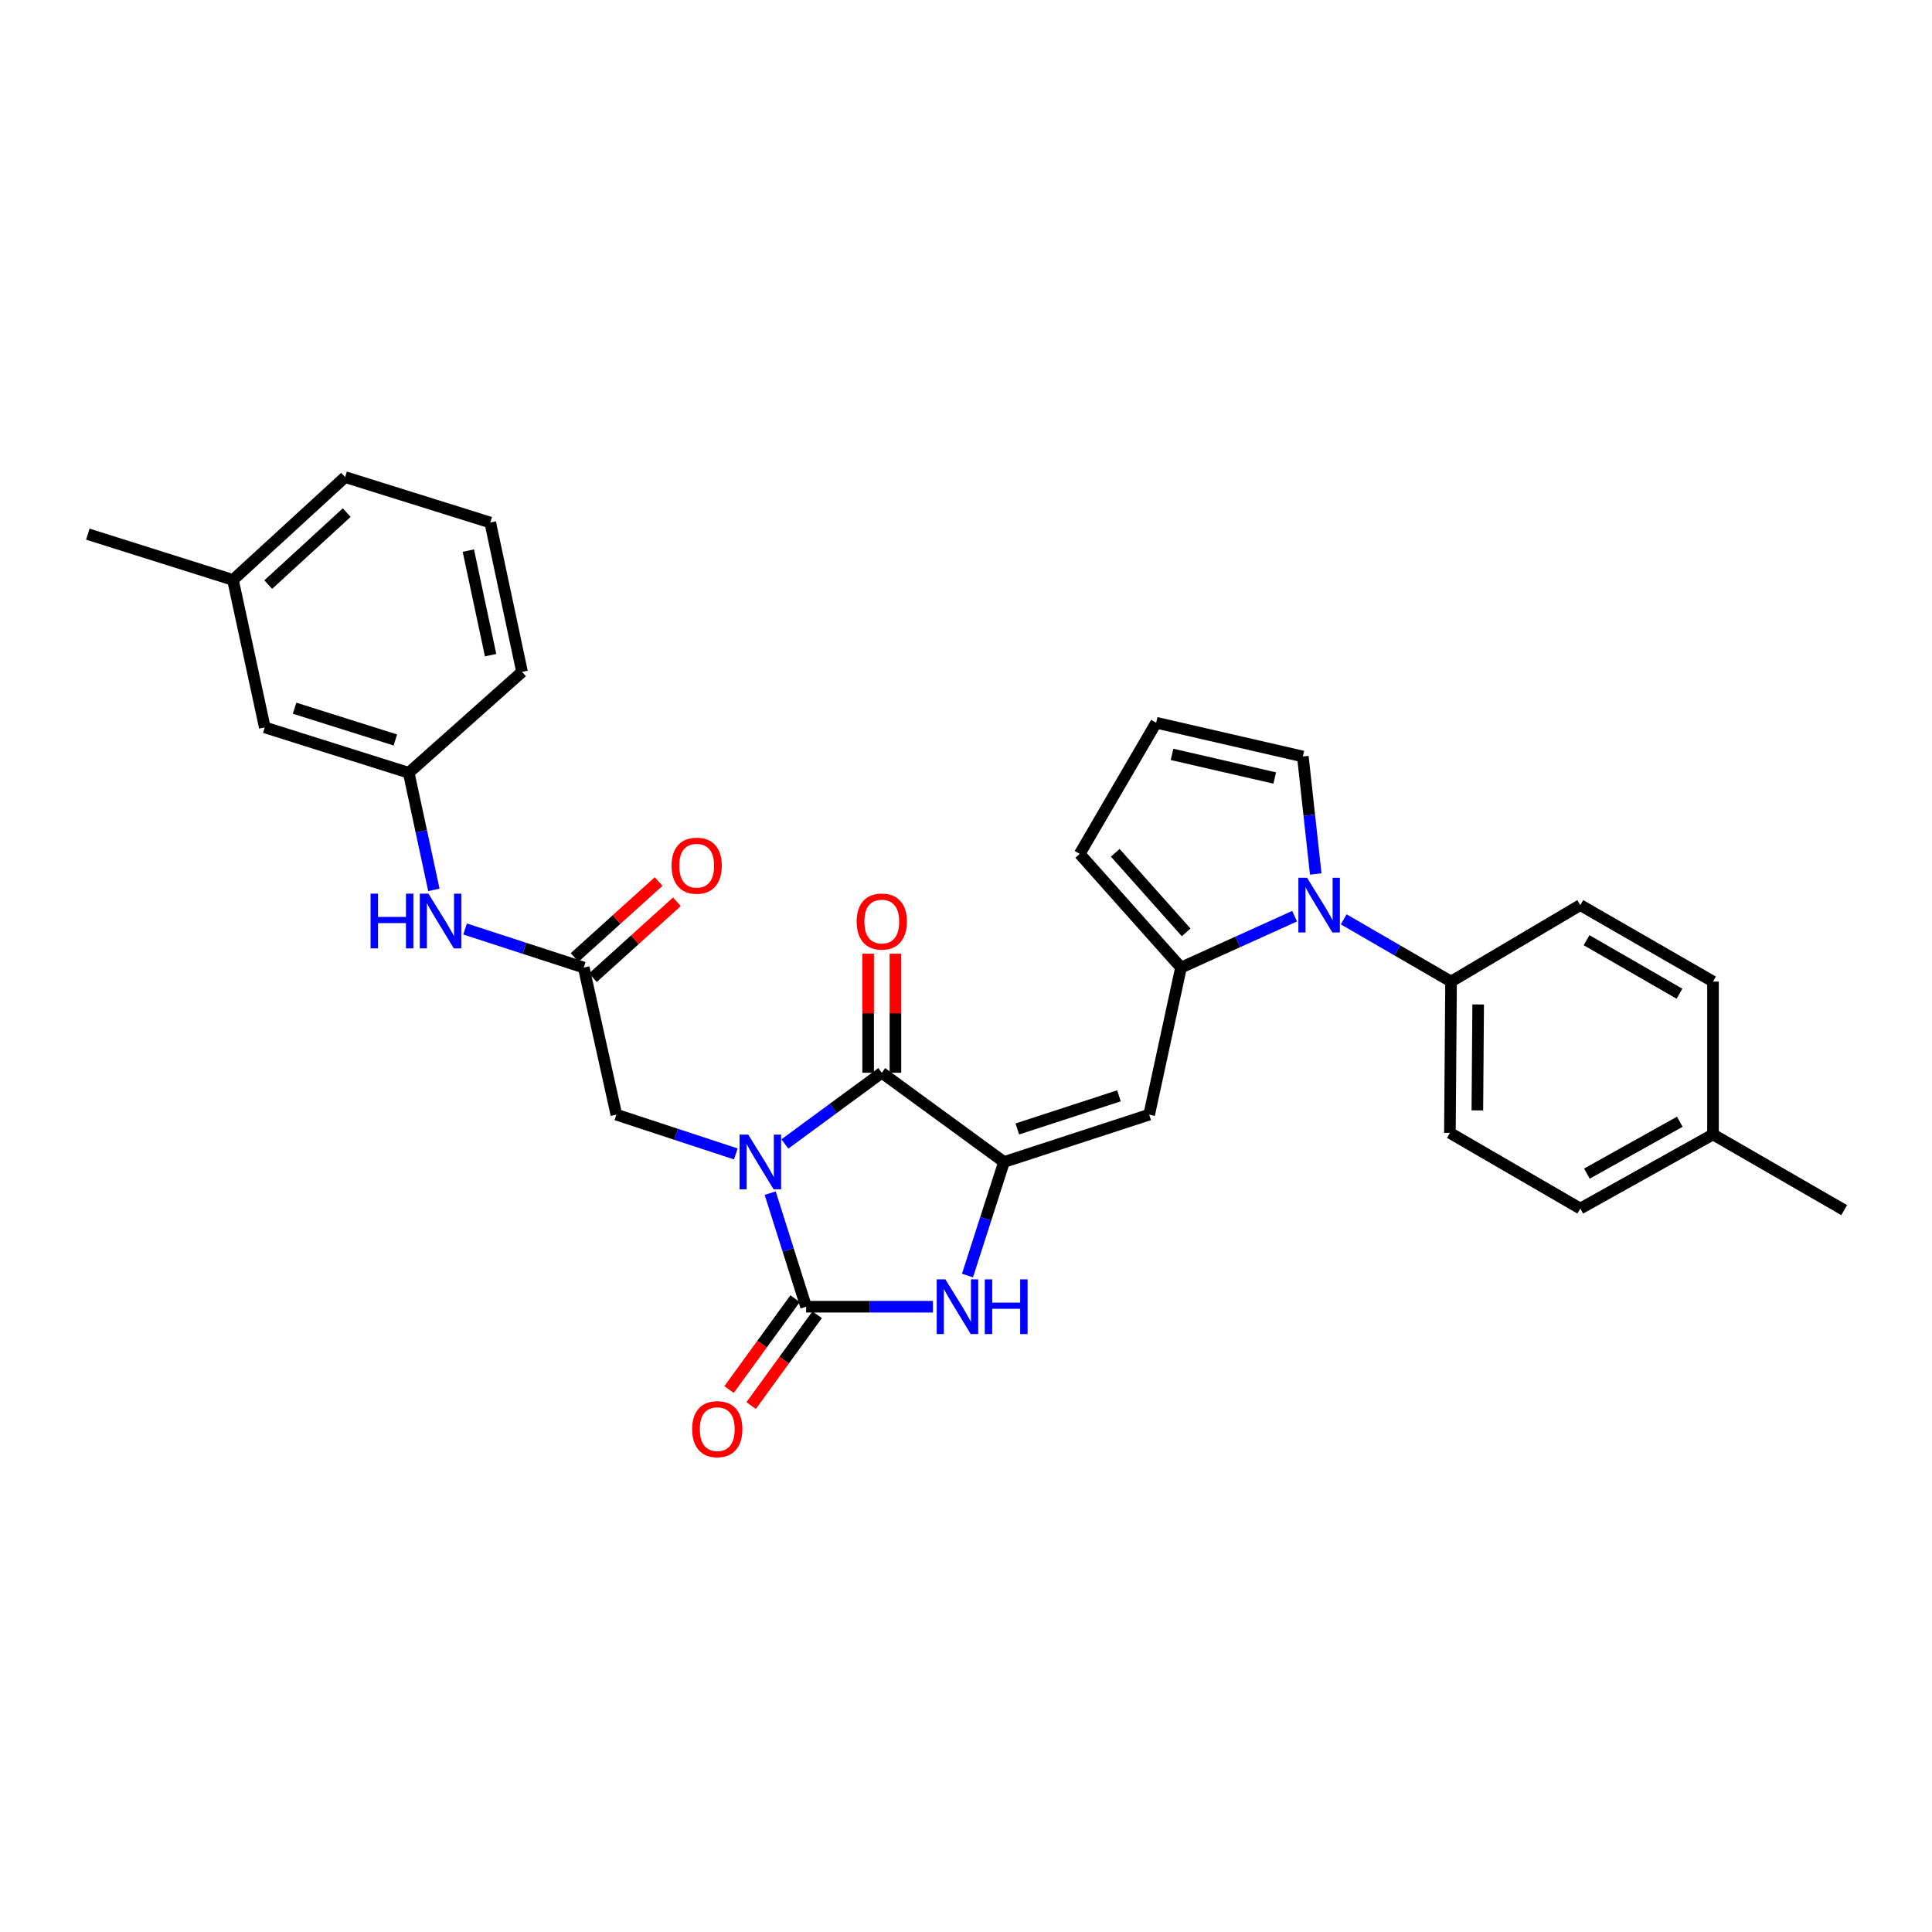 <?xml version='1.0' encoding='iso-8859-1'?>
<svg version='1.1' baseProfile='full'
              xmlns='http://www.w3.org/2000/svg'
                      xmlns:rdkit='http://www.rdkit.org/xml'
                      xmlns:xlink='http://www.w3.org/1999/xlink'
                  xml:space='preserve'
width='1000px' height='1000px' viewBox='0 0 1000 1000'>
<!-- END OF HEADER -->
<rect style='opacity:1.0;fill:#FFFFFF;stroke:none' width='1000' height='1000' x='0' y='0'> </rect>
<path class='bond-0' d='M 398.65,617.567 L 407.948,646.961' style='fill:none;fill-rule:evenodd;stroke:#0000FF;stroke-width:6px;stroke-linecap:butt;stroke-linejoin:miter;stroke-opacity:1' />
<path class='bond-0' d='M 407.948,646.961 L 417.245,676.355' style='fill:none;fill-rule:evenodd;stroke:#000000;stroke-width:6px;stroke-linecap:butt;stroke-linejoin:miter;stroke-opacity:1' />
<path class='bond-2' d='M 406.24,592.118 L 431.323,573.686' style='fill:none;fill-rule:evenodd;stroke:#0000FF;stroke-width:6px;stroke-linecap:butt;stroke-linejoin:miter;stroke-opacity:1' />
<path class='bond-2' d='M 431.323,573.686 L 456.407,555.253' style='fill:none;fill-rule:evenodd;stroke:#000000;stroke-width:6px;stroke-linecap:butt;stroke-linejoin:miter;stroke-opacity:1' />
<path class='bond-7' d='M 380.849,597.267 L 349.936,587.104' style='fill:none;fill-rule:evenodd;stroke:#0000FF;stroke-width:6px;stroke-linecap:butt;stroke-linejoin:miter;stroke-opacity:1' />
<path class='bond-7' d='M 349.936,587.104 L 319.023,576.94' style='fill:none;fill-rule:evenodd;stroke:#000000;stroke-width:6px;stroke-linecap:butt;stroke-linejoin:miter;stroke-opacity:1' />
<path class='bond-3' d='M 417.245,676.355 L 450.065,676.355' style='fill:none;fill-rule:evenodd;stroke:#000000;stroke-width:6px;stroke-linecap:butt;stroke-linejoin:miter;stroke-opacity:1' />
<path class='bond-3' d='M 450.065,676.355 L 482.886,676.355' style='fill:none;fill-rule:evenodd;stroke:#0000FF;stroke-width:6px;stroke-linecap:butt;stroke-linejoin:miter;stroke-opacity:1' />
<path class='bond-11' d='M 411.535,672.205 L 394.452,695.711' style='fill:none;fill-rule:evenodd;stroke:#000000;stroke-width:6px;stroke-linecap:butt;stroke-linejoin:miter;stroke-opacity:1' />
<path class='bond-11' d='M 394.452,695.711 L 377.369,719.217' style='fill:none;fill-rule:evenodd;stroke:#FF0000;stroke-width:6px;stroke-linecap:butt;stroke-linejoin:miter;stroke-opacity:1' />
<path class='bond-11' d='M 422.955,680.505 L 405.873,704.011' style='fill:none;fill-rule:evenodd;stroke:#000000;stroke-width:6px;stroke-linecap:butt;stroke-linejoin:miter;stroke-opacity:1' />
<path class='bond-11' d='M 405.873,704.011 L 388.79,727.517' style='fill:none;fill-rule:evenodd;stroke:#FF0000;stroke-width:6px;stroke-linecap:butt;stroke-linejoin:miter;stroke-opacity:1' />
<path class='bond-1' d='M 519.671,601.443 L 456.407,555.253' style='fill:none;fill-rule:evenodd;stroke:#000000;stroke-width:6px;stroke-linecap:butt;stroke-linejoin:miter;stroke-opacity:1' />
<path class='bond-4' d='M 519.671,601.443 L 594.818,576.94' style='fill:none;fill-rule:evenodd;stroke:#000000;stroke-width:6px;stroke-linecap:butt;stroke-linejoin:miter;stroke-opacity:1' />
<path class='bond-4' d='M 526.567,584.345 L 579.17,567.193' style='fill:none;fill-rule:evenodd;stroke:#000000;stroke-width:6px;stroke-linecap:butt;stroke-linejoin:miter;stroke-opacity:1' />
<path class='bond-30' d='M 519.671,601.443 L 510.22,630.835' style='fill:none;fill-rule:evenodd;stroke:#000000;stroke-width:6px;stroke-linecap:butt;stroke-linejoin:miter;stroke-opacity:1' />
<path class='bond-30' d='M 510.22,630.835 L 500.77,660.227' style='fill:none;fill-rule:evenodd;stroke:#0000FF;stroke-width:6px;stroke-linecap:butt;stroke-linejoin:miter;stroke-opacity:1' />
<path class='bond-14' d='M 463.466,555.253 L 463.466,524.443' style='fill:none;fill-rule:evenodd;stroke:#000000;stroke-width:6px;stroke-linecap:butt;stroke-linejoin:miter;stroke-opacity:1' />
<path class='bond-14' d='M 463.466,524.443 L 463.466,493.632' style='fill:none;fill-rule:evenodd;stroke:#FF0000;stroke-width:6px;stroke-linecap:butt;stroke-linejoin:miter;stroke-opacity:1' />
<path class='bond-14' d='M 449.348,555.253 L 449.348,524.443' style='fill:none;fill-rule:evenodd;stroke:#000000;stroke-width:6px;stroke-linecap:butt;stroke-linejoin:miter;stroke-opacity:1' />
<path class='bond-14' d='M 449.348,524.443 L 449.348,493.632' style='fill:none;fill-rule:evenodd;stroke:#FF0000;stroke-width:6px;stroke-linecap:butt;stroke-linejoin:miter;stroke-opacity:1' />
<path class='bond-5' d='M 594.818,576.94 L 611.281,500.821' style='fill:none;fill-rule:evenodd;stroke:#000000;stroke-width:6px;stroke-linecap:butt;stroke-linejoin:miter;stroke-opacity:1' />
<path class='bond-6' d='M 611.281,500.821 L 640.68,487.521' style='fill:none;fill-rule:evenodd;stroke:#000000;stroke-width:6px;stroke-linecap:butt;stroke-linejoin:miter;stroke-opacity:1' />
<path class='bond-6' d='M 640.68,487.521 L 670.079,474.221' style='fill:none;fill-rule:evenodd;stroke:#0000FF;stroke-width:6px;stroke-linecap:butt;stroke-linejoin:miter;stroke-opacity:1' />
<path class='bond-13' d='M 611.281,500.821 L 558.849,441.972' style='fill:none;fill-rule:evenodd;stroke:#000000;stroke-width:6px;stroke-linecap:butt;stroke-linejoin:miter;stroke-opacity:1' />
<path class='bond-13' d='M 613.957,482.601 L 577.255,441.407' style='fill:none;fill-rule:evenodd;stroke:#000000;stroke-width:6px;stroke-linecap:butt;stroke-linejoin:miter;stroke-opacity:1' />
<path class='bond-9' d='M 695.494,475.843 L 723.28,491.948' style='fill:none;fill-rule:evenodd;stroke:#0000FF;stroke-width:6px;stroke-linecap:butt;stroke-linejoin:miter;stroke-opacity:1' />
<path class='bond-9' d='M 723.28,491.948 L 751.066,508.052' style='fill:none;fill-rule:evenodd;stroke:#000000;stroke-width:6px;stroke-linecap:butt;stroke-linejoin:miter;stroke-opacity:1' />
<path class='bond-10' d='M 681.017,452.38 L 677.683,421.967' style='fill:none;fill-rule:evenodd;stroke:#0000FF;stroke-width:6px;stroke-linecap:butt;stroke-linejoin:miter;stroke-opacity:1' />
<path class='bond-10' d='M 677.683,421.967 L 674.35,391.555' style='fill:none;fill-rule:evenodd;stroke:#000000;stroke-width:6px;stroke-linecap:butt;stroke-linejoin:miter;stroke-opacity:1' />
<path class='bond-8' d='M 319.023,576.94 L 302.144,500.821' style='fill:none;fill-rule:evenodd;stroke:#000000;stroke-width:6px;stroke-linecap:butt;stroke-linejoin:miter;stroke-opacity:1' />
<path class='bond-12' d='M 302.144,500.821 L 271.428,490.832' style='fill:none;fill-rule:evenodd;stroke:#000000;stroke-width:6px;stroke-linecap:butt;stroke-linejoin:miter;stroke-opacity:1' />
<path class='bond-12' d='M 271.428,490.832 L 240.713,480.844' style='fill:none;fill-rule:evenodd;stroke:#0000FF;stroke-width:6px;stroke-linecap:butt;stroke-linejoin:miter;stroke-opacity:1' />
<path class='bond-16' d='M 306.877,506.058 L 328.62,486.409' style='fill:none;fill-rule:evenodd;stroke:#000000;stroke-width:6px;stroke-linecap:butt;stroke-linejoin:miter;stroke-opacity:1' />
<path class='bond-16' d='M 328.62,486.409 L 350.363,466.761' style='fill:none;fill-rule:evenodd;stroke:#FF0000;stroke-width:6px;stroke-linecap:butt;stroke-linejoin:miter;stroke-opacity:1' />
<path class='bond-16' d='M 297.411,495.583 L 319.154,475.934' style='fill:none;fill-rule:evenodd;stroke:#000000;stroke-width:6px;stroke-linecap:butt;stroke-linejoin:miter;stroke-opacity:1' />
<path class='bond-16' d='M 319.154,475.934 L 340.898,456.286' style='fill:none;fill-rule:evenodd;stroke:#FF0000;stroke-width:6px;stroke-linecap:butt;stroke-linejoin:miter;stroke-opacity:1' />
<path class='bond-18' d='M 751.066,508.052 L 750.469,586.384' style='fill:none;fill-rule:evenodd;stroke:#000000;stroke-width:6px;stroke-linecap:butt;stroke-linejoin:miter;stroke-opacity:1' />
<path class='bond-18' d='M 765.094,519.909 L 764.676,574.741' style='fill:none;fill-rule:evenodd;stroke:#000000;stroke-width:6px;stroke-linecap:butt;stroke-linejoin:miter;stroke-opacity:1' />
<path class='bond-19' d='M 751.066,508.052 L 817.954,468.475' style='fill:none;fill-rule:evenodd;stroke:#000000;stroke-width:6px;stroke-linecap:butt;stroke-linejoin:miter;stroke-opacity:1' />
<path class='bond-31' d='M 674.35,391.555 L 598.426,374.088' style='fill:none;fill-rule:evenodd;stroke:#000000;stroke-width:6px;stroke-linecap:butt;stroke-linejoin:miter;stroke-opacity:1' />
<path class='bond-31' d='M 659.796,402.693 L 606.649,390.466' style='fill:none;fill-rule:evenodd;stroke:#000000;stroke-width:6px;stroke-linecap:butt;stroke-linejoin:miter;stroke-opacity:1' />
<path class='bond-17' d='M 224.565,460.596 L 218.063,430.295' style='fill:none;fill-rule:evenodd;stroke:#0000FF;stroke-width:6px;stroke-linecap:butt;stroke-linejoin:miter;stroke-opacity:1' />
<path class='bond-17' d='M 218.063,430.295 L 211.561,399.994' style='fill:none;fill-rule:evenodd;stroke:#000000;stroke-width:6px;stroke-linecap:butt;stroke-linejoin:miter;stroke-opacity:1' />
<path class='bond-15' d='M 558.849,441.972 L 598.426,374.088' style='fill:none;fill-rule:evenodd;stroke:#000000;stroke-width:6px;stroke-linecap:butt;stroke-linejoin:miter;stroke-opacity:1' />
<path class='bond-20' d='M 211.561,399.994 L 137.049,376.503' style='fill:none;fill-rule:evenodd;stroke:#000000;stroke-width:6px;stroke-linecap:butt;stroke-linejoin:miter;stroke-opacity:1' />
<path class='bond-20' d='M 204.629,383.006 L 152.471,366.562' style='fill:none;fill-rule:evenodd;stroke:#000000;stroke-width:6px;stroke-linecap:butt;stroke-linejoin:miter;stroke-opacity:1' />
<path class='bond-26' d='M 211.561,399.994 L 270.213,347.765' style='fill:none;fill-rule:evenodd;stroke:#000000;stroke-width:6px;stroke-linecap:butt;stroke-linejoin:miter;stroke-opacity:1' />
<path class='bond-21' d='M 750.469,586.384 L 817.954,625.545' style='fill:none;fill-rule:evenodd;stroke:#000000;stroke-width:6px;stroke-linecap:butt;stroke-linejoin:miter;stroke-opacity:1' />
<path class='bond-22' d='M 817.954,468.475 L 886.646,508.052' style='fill:none;fill-rule:evenodd;stroke:#000000;stroke-width:6px;stroke-linecap:butt;stroke-linejoin:miter;stroke-opacity:1' />
<path class='bond-22' d='M 821.209,486.644 L 869.294,514.348' style='fill:none;fill-rule:evenodd;stroke:#000000;stroke-width:6px;stroke-linecap:butt;stroke-linejoin:miter;stroke-opacity:1' />
<path class='bond-24' d='M 137.049,376.503 L 120.586,300.164' style='fill:none;fill-rule:evenodd;stroke:#000000;stroke-width:6px;stroke-linecap:butt;stroke-linejoin:miter;stroke-opacity:1' />
<path class='bond-33' d='M 817.954,625.545 L 886.646,587.184' style='fill:none;fill-rule:evenodd;stroke:#000000;stroke-width:6px;stroke-linecap:butt;stroke-linejoin:miter;stroke-opacity:1' />
<path class='bond-33' d='M 821.374,607.465 L 869.458,580.612' style='fill:none;fill-rule:evenodd;stroke:#000000;stroke-width:6px;stroke-linecap:butt;stroke-linejoin:miter;stroke-opacity:1' />
<path class='bond-23' d='M 886.646,508.052 L 886.646,587.184' style='fill:none;fill-rule:evenodd;stroke:#000000;stroke-width:6px;stroke-linecap:butt;stroke-linejoin:miter;stroke-opacity:1' />
<path class='bond-28' d='M 886.646,587.184 L 954.545,626.361' style='fill:none;fill-rule:evenodd;stroke:#000000;stroke-width:6px;stroke-linecap:butt;stroke-linejoin:miter;stroke-opacity:1' />
<path class='bond-29' d='M 120.586,300.164 L 45.455,276.477' style='fill:none;fill-rule:evenodd;stroke:#000000;stroke-width:6px;stroke-linecap:butt;stroke-linejoin:miter;stroke-opacity:1' />
<path class='bond-32' d='M 120.586,300.164 L 178.627,246.939' style='fill:none;fill-rule:evenodd;stroke:#000000;stroke-width:6px;stroke-linecap:butt;stroke-linejoin:miter;stroke-opacity:1' />
<path class='bond-32' d='M 138.834,302.586 L 179.463,265.328' style='fill:none;fill-rule:evenodd;stroke:#000000;stroke-width:6px;stroke-linecap:butt;stroke-linejoin:miter;stroke-opacity:1' />
<path class='bond-25' d='M 253.75,270.454 L 270.213,347.765' style='fill:none;fill-rule:evenodd;stroke:#000000;stroke-width:6px;stroke-linecap:butt;stroke-linejoin:miter;stroke-opacity:1' />
<path class='bond-25' d='M 242.411,284.991 L 253.936,339.109' style='fill:none;fill-rule:evenodd;stroke:#000000;stroke-width:6px;stroke-linecap:butt;stroke-linejoin:miter;stroke-opacity:1' />
<path class='bond-27' d='M 253.75,270.454 L 178.627,246.939' style='fill:none;fill-rule:evenodd;stroke:#000000;stroke-width:6px;stroke-linecap:butt;stroke-linejoin:miter;stroke-opacity:1' />
<path  class='atom-0' d='M 387.29 587.283
L 396.57 602.283
Q 397.49 603.763, 398.97 606.443
Q 400.45 609.123, 400.53 609.283
L 400.53 587.283
L 404.29 587.283
L 404.29 615.603
L 400.41 615.603
L 390.45 599.203
Q 389.29 597.283, 388.05 595.083
Q 386.85 592.883, 386.49 592.203
L 386.49 615.603
L 382.81 615.603
L 382.81 587.283
L 387.29 587.283
' fill='#0000FF'/>
<path  class='atom-4' d='M 489.324 662.195
L 498.604 677.195
Q 499.524 678.675, 501.004 681.355
Q 502.484 684.035, 502.564 684.195
L 502.564 662.195
L 506.324 662.195
L 506.324 690.515
L 502.444 690.515
L 492.484 674.115
Q 491.324 672.195, 490.084 669.995
Q 488.884 667.795, 488.524 667.115
L 488.524 690.515
L 484.844 690.515
L 484.844 662.195
L 489.324 662.195
' fill='#0000FF'/>
<path  class='atom-4' d='M 509.724 662.195
L 513.564 662.195
L 513.564 674.235
L 528.044 674.235
L 528.044 662.195
L 531.884 662.195
L 531.884 690.515
L 528.044 690.515
L 528.044 677.435
L 513.564 677.435
L 513.564 690.515
L 509.724 690.515
L 509.724 662.195
' fill='#0000FF'/>
<path  class='atom-7' d='M 676.521 454.315
L 685.801 469.315
Q 686.721 470.795, 688.201 473.475
Q 689.681 476.155, 689.761 476.315
L 689.761 454.315
L 693.521 454.315
L 693.521 482.635
L 689.641 482.635
L 679.681 466.235
Q 678.521 464.315, 677.281 462.115
Q 676.081 459.915, 675.721 459.235
L 675.721 482.635
L 672.041 482.635
L 672.041 454.315
L 676.521 454.315
' fill='#0000FF'/>
<path  class='atom-12' d='M 358.251 739.723
Q 358.251 732.923, 361.611 729.123
Q 364.971 725.323, 371.251 725.323
Q 377.531 725.323, 380.891 729.123
Q 384.251 732.923, 384.251 739.723
Q 384.251 746.603, 380.851 750.523
Q 377.451 754.403, 371.251 754.403
Q 365.011 754.403, 361.611 750.523
Q 358.251 746.643, 358.251 739.723
M 371.251 751.203
Q 375.571 751.203, 377.891 748.323
Q 380.251 745.403, 380.251 739.723
Q 380.251 734.163, 377.891 731.363
Q 375.571 728.523, 371.251 728.523
Q 366.931 728.523, 364.571 731.323
Q 362.251 734.123, 362.251 739.723
Q 362.251 745.443, 364.571 748.323
Q 366.931 751.203, 371.251 751.203
' fill='#FF0000'/>
<path  class='atom-13' d='M 191.804 462.558
L 195.644 462.558
L 195.644 474.598
L 210.124 474.598
L 210.124 462.558
L 213.964 462.558
L 213.964 490.878
L 210.124 490.878
L 210.124 477.798
L 195.644 477.798
L 195.644 490.878
L 191.804 490.878
L 191.804 462.558
' fill='#0000FF'/>
<path  class='atom-13' d='M 221.764 462.558
L 231.044 477.558
Q 231.964 479.038, 233.444 481.718
Q 234.924 484.398, 235.004 484.558
L 235.004 462.558
L 238.764 462.558
L 238.764 490.878
L 234.884 490.878
L 224.924 474.478
Q 223.764 472.558, 222.524 470.358
Q 221.324 468.158, 220.964 467.478
L 220.964 490.878
L 217.284 490.878
L 217.284 462.558
L 221.764 462.558
' fill='#0000FF'/>
<path  class='atom-15' d='M 443.407 476.994
Q 443.407 470.194, 446.767 466.394
Q 450.127 462.594, 456.407 462.594
Q 462.687 462.594, 466.047 466.394
Q 469.407 470.194, 469.407 476.994
Q 469.407 483.874, 466.007 487.794
Q 462.607 491.674, 456.407 491.674
Q 450.167 491.674, 446.767 487.794
Q 443.407 483.914, 443.407 476.994
M 456.407 488.474
Q 460.727 488.474, 463.047 485.594
Q 465.407 482.674, 465.407 476.994
Q 465.407 471.434, 463.047 468.634
Q 460.727 465.794, 456.407 465.794
Q 452.087 465.794, 449.727 468.594
Q 447.407 471.394, 447.407 476.994
Q 447.407 482.714, 449.727 485.594
Q 452.087 488.474, 456.407 488.474
' fill='#FF0000'/>
<path  class='atom-17' d='M 347.6 448.076
Q 347.6 441.276, 350.96 437.476
Q 354.32 433.676, 360.6 433.676
Q 366.88 433.676, 370.24 437.476
Q 373.6 441.276, 373.6 448.076
Q 373.6 454.956, 370.2 458.876
Q 366.8 462.756, 360.6 462.756
Q 354.36 462.756, 350.96 458.876
Q 347.6 454.996, 347.6 448.076
M 360.6 459.556
Q 364.92 459.556, 367.24 456.676
Q 369.6 453.756, 369.6 448.076
Q 369.6 442.516, 367.24 439.716
Q 364.92 436.876, 360.6 436.876
Q 356.28 436.876, 353.92 439.676
Q 351.6 442.476, 351.6 448.076
Q 351.6 453.796, 353.92 456.676
Q 356.28 459.556, 360.6 459.556
' fill='#FF0000'/>
</svg>
